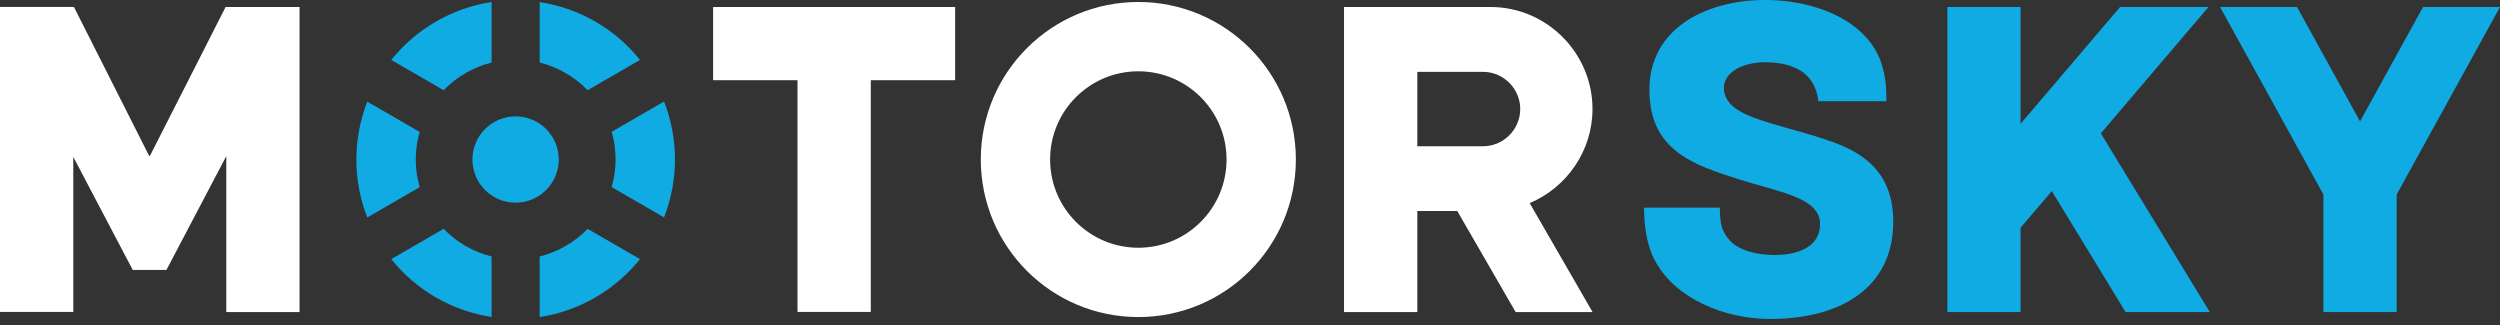 <?xml version="1.0" encoding="UTF-8"?> <svg xmlns="http://www.w3.org/2000/svg" width="200" height="26" viewBox="0 0 200 26" fill="none"><rect x="0" y="0" width="200" height="26" fill="#333333" stroke="none"/><g clip-path="url(#clip0_128_4776)"><path fill-rule="evenodd" clip-rule="evenodd" d="M76.416 6.416H69.664V24.957H63.801V6.416H57.048V0.56H76.41V6.422L76.416 6.416ZM91.066 5.704C94.964 5.704 98.124 8.864 98.124 12.761C98.124 16.659 94.964 19.819 91.066 19.819C87.169 19.819 84.008 16.659 84.008 12.761C84.008 8.864 87.169 5.704 91.066 5.704ZM91.066 0.159C98.022 0.159 103.669 5.799 103.669 12.761C103.669 19.724 98.029 25.364 91.066 25.364C84.104 25.364 78.464 19.724 78.464 12.761C78.464 5.799 84.104 0.159 91.066 0.159ZM122.376 16.252L127.405 24.963H121.25L116.583 16.882H113.385V24.963H107.522V0.56H119.241C123.73 0.56 127.399 4.235 127.399 8.717C127.399 12.1 125.313 15.012 122.369 16.252H122.376ZM113.385 5.742V11.7H118.643C120.277 11.7 121.619 10.358 121.619 8.724C121.619 7.09 120.277 5.748 118.643 5.748H113.385V5.742ZM18.052 0.553L11.998 12.463H11.928L5.913 0.553H0.68H0V24.957H5.863V12.552L10.619 21.593H13.315L18.103 12.488V24.963H23.965V0.56H23.285H18.052V0.553Z" fill="white"></path><path d="M37.795 12.761C37.795 10.854 39.34 9.309 41.248 9.309C43.155 9.309 44.7 10.854 44.7 12.761C44.7 14.669 43.155 16.214 41.248 16.214C39.34 16.214 37.795 14.669 37.795 12.761ZM51.199 20.729C50.232 21.93 49.037 22.98 47.619 23.8C46.201 24.62 44.694 25.129 43.174 25.364V20.519C43.886 20.341 44.579 20.067 45.247 19.68C45.915 19.298 46.5 18.834 47.008 18.306L51.199 20.729ZM53.125 8.126C54.321 11.172 54.257 14.478 53.125 17.39L48.935 14.968C49.342 13.544 49.361 12.011 48.935 10.542L53.125 8.12V8.126ZM43.174 0.165C46.264 0.642 49.157 2.238 51.199 4.794L47.008 7.217C45.947 6.117 44.611 5.367 43.174 5.004V0.165ZM35.493 18.306C36.555 19.406 37.89 20.163 39.327 20.519V25.358C36.237 24.881 33.344 23.285 31.303 20.729L35.493 18.306ZM33.573 10.549C33.166 11.973 33.147 13.505 33.573 14.974L29.383 17.397C28.187 14.351 28.251 11.045 29.383 8.133L33.579 10.555L33.573 10.549ZM34.883 1.723C36.301 0.903 37.808 0.394 39.327 0.159V5.004C38.615 5.182 37.922 5.456 37.254 5.843C36.587 6.225 36.002 6.689 35.493 7.217L31.303 4.794C32.269 3.593 33.465 2.543 34.883 1.723Z" fill="#10ABE3"></path><path d="M141.865 9.926C140.752 9.589 139.601 9.22 138.832 8.667C137.751 7.891 137.528 6.537 138.654 5.691C139.36 5.157 140.421 4.979 141.178 4.979C143.467 4.979 145.216 5.818 145.47 8.094H150.913C150.913 7.077 150.862 6.206 150.557 5.208C149.463 1.59 145.031 -0.076 140.962 1.62679e-06C136.32 0.089 131.952 2.359 131.952 7.179C131.952 11.998 135.405 13.175 139.15 14.357C142.304 15.362 145.559 15.794 145.604 17.874C145.642 19.673 143.969 20.398 141.967 20.398C140.593 20.398 139.073 20.061 138.329 19.171C137.586 18.312 137.617 17.575 137.586 16.615H131.52C131.539 17.982 131.698 19.451 132.314 20.691C133.91 23.883 137.967 25.517 141.591 25.517C147.301 25.517 151.46 22.992 151.46 17.727C151.46 13.747 149.012 12.24 146.672 11.382C145.101 10.803 143.467 10.409 141.871 9.926" fill="#10ABE3"></path><path d="M185.872 15.559V24.963H191.734V15.559L200 0.56H193.845L188.803 9.709L183.76 0.56H177.605L185.872 15.559Z" fill="#10ABE3"></path><path d="M169.606 0.56L161.645 9.907V0.56H155.789V24.963H161.645V18.217L164.144 15.286L170.045 24.963H176.785L168.067 10.669L176.677 0.56H169.606Z" fill="#10ABE3"></path></g><defs><clipPath id="clip0_128_4776"><rect width="200" height="25.523" fill="white"></rect></clipPath></defs></svg> 